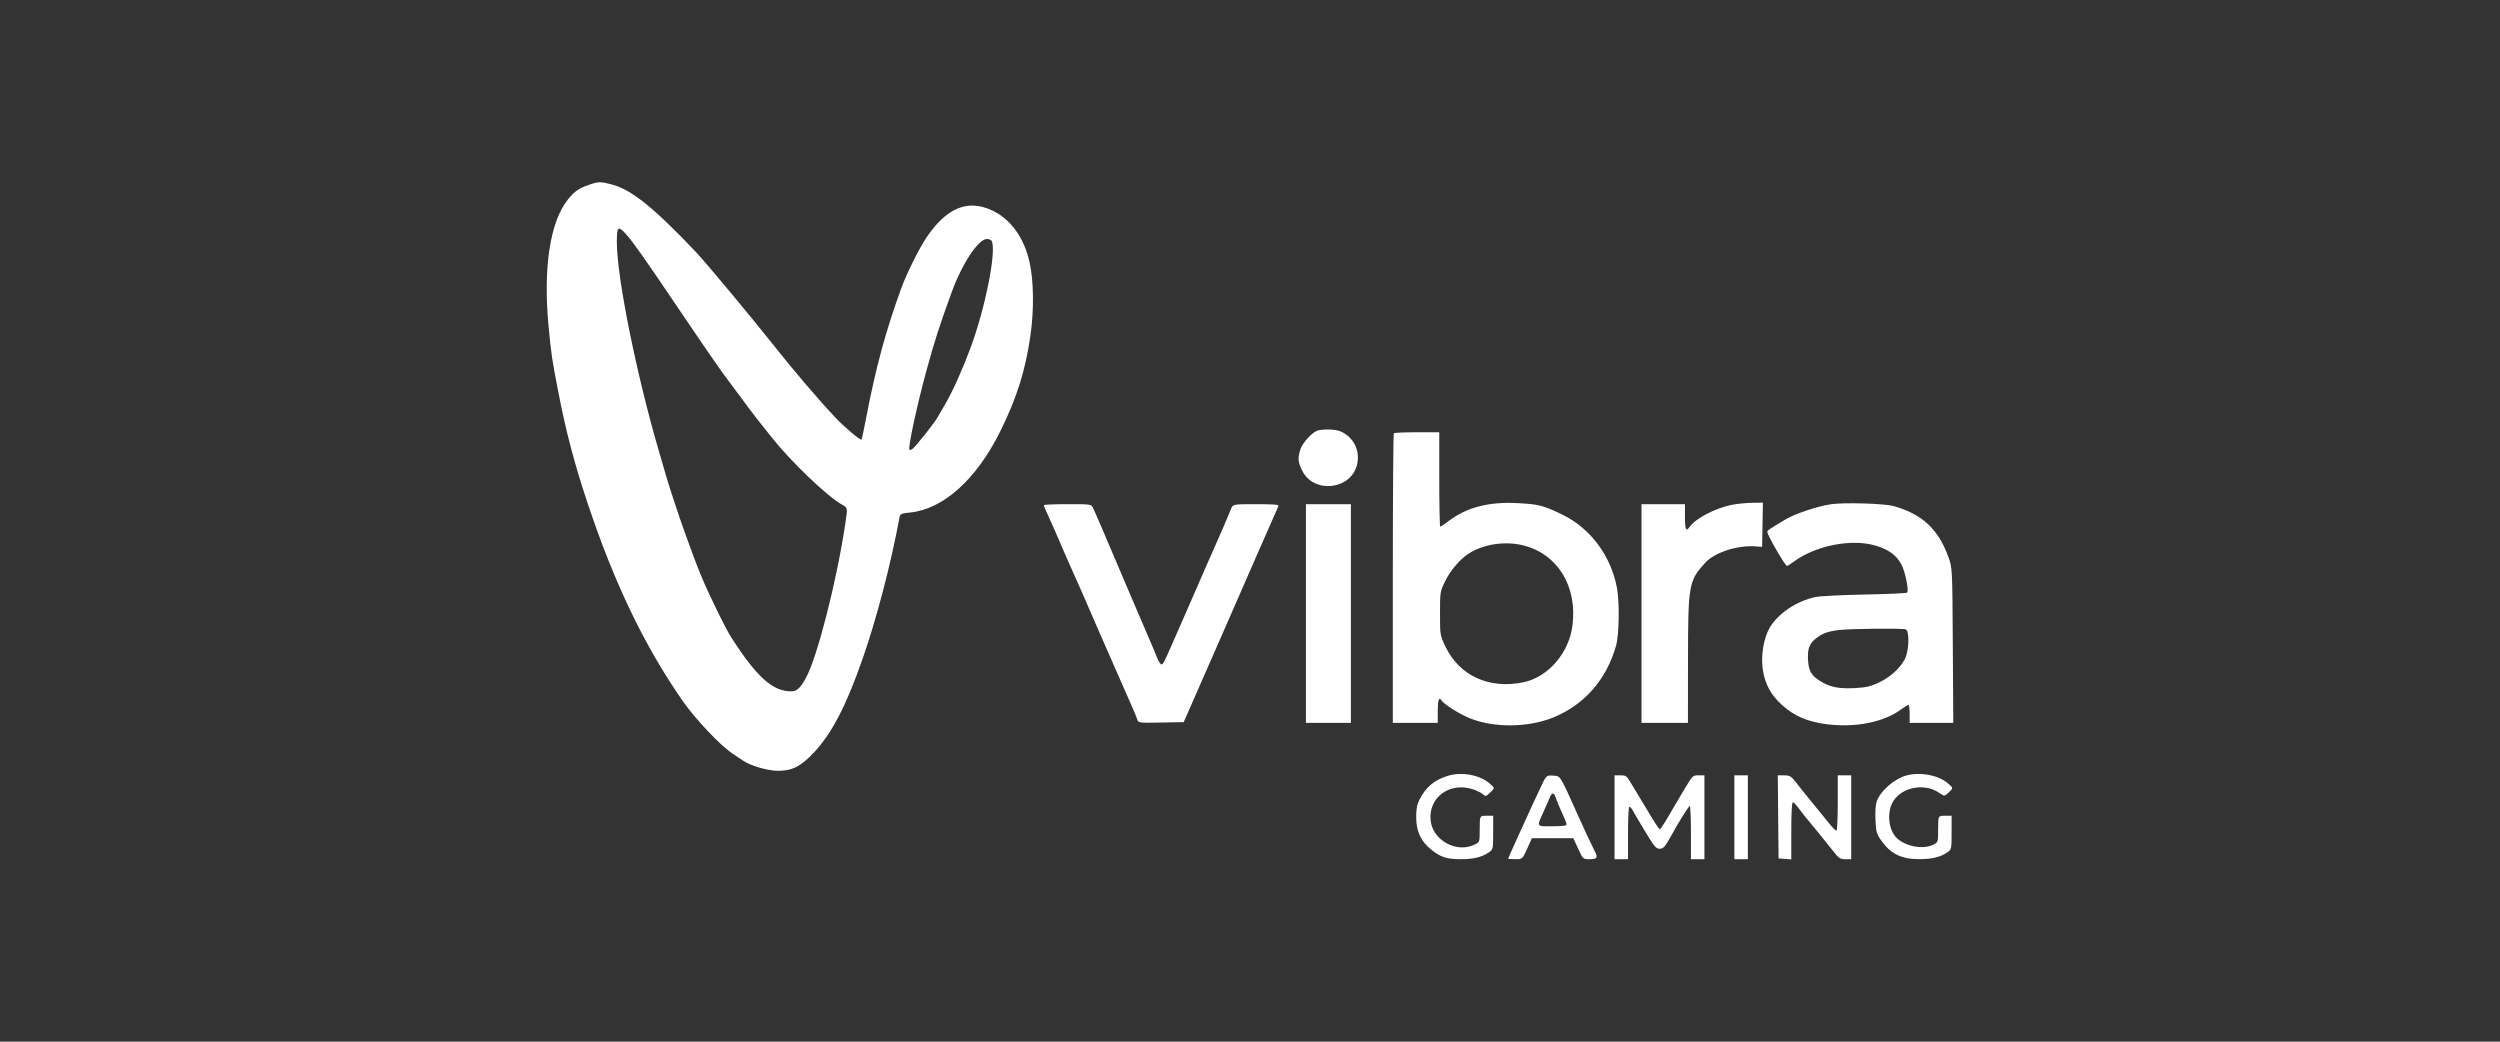 <svg width="96" height="40" viewBox="0 0 96 40" fill="none" xmlns="http://www.w3.org/2000/svg">
<rect x="0" y="0" width="96" height="40" fill="#333333" stroke="none"/>
<path fill-rule="evenodd" clip-rule="evenodd" d="M22.615 7.098C22.225 7.232 22.072 7.338 21.819 7.647C21.127 8.492 20.852 10.264 21.064 12.514C21.17 13.629 21.19 13.765 21.438 15.045C21.731 16.564 22.059 17.809 22.557 19.302C23.589 22.394 24.73 24.772 26.201 26.896C26.697 27.611 27.667 28.637 28.144 28.949C28.271 29.032 28.448 29.15 28.537 29.211C28.824 29.407 29.489 29.599 29.879 29.599C30.422 29.599 30.759 29.427 31.26 28.89C31.947 28.153 32.49 27.11 33.118 25.314C33.663 23.756 34.199 21.706 34.541 19.87C34.567 19.731 34.598 19.717 34.948 19.681C36.226 19.55 37.493 18.41 38.406 16.57C39.045 15.281 39.373 14.244 39.568 12.888C39.71 11.908 39.697 10.791 39.535 10.069C39.323 9.119 38.801 8.402 38.082 8.073C37.143 7.642 36.336 7.986 35.557 9.149C35.295 9.54 34.804 10.531 34.616 11.047C34.009 12.716 33.633 14.104 33.259 16.052C33.174 16.495 33.095 16.868 33.085 16.88C33.046 16.926 32.44 16.417 32.081 16.037C31.428 15.345 30.447 14.196 29.688 13.234C28.911 12.249 27.093 10.068 26.734 9.689C25.1 7.966 24.243 7.278 23.483 7.08C23.06 6.97 22.98 6.971 22.615 7.098ZM24.039 8.991C24.28 9.253 24.782 9.962 25.881 11.594C26.34 12.274 26.831 12.999 26.974 13.205C27.117 13.41 27.323 13.708 27.431 13.866C27.539 14.024 27.694 14.244 27.776 14.355C28.694 15.598 28.988 15.988 29.225 16.282C29.378 16.472 29.573 16.716 29.658 16.824C30.335 17.686 31.751 19.046 32.286 19.349C32.56 19.503 32.554 19.475 32.459 20.112C32.132 22.304 31.379 25.255 30.947 26.033C30.72 26.442 30.597 26.551 30.363 26.548C29.658 26.539 29.044 25.981 28.075 24.467C27.979 24.318 27.772 23.93 27.613 23.604C26.99 22.324 26.85 21.988 26.267 20.366C26.086 19.864 25.684 18.645 25.593 18.324C25.562 18.214 25.441 17.799 25.325 17.404C24.451 14.434 23.69 10.672 23.687 9.307C23.686 8.692 23.729 8.654 24.039 8.991ZM38.09 9.269C38.258 9.707 37.832 11.835 37.272 13.348C36.959 14.193 36.576 15.044 36.288 15.534C36.195 15.693 36.067 15.913 36.004 16.023C35.878 16.246 35.196 17.108 35.051 17.229C35 17.271 34.942 17.289 34.922 17.269C34.858 17.205 35.217 15.54 35.581 14.211C35.891 13.079 36.071 12.523 36.557 11.187C36.946 10.12 37.573 9.178 37.894 9.178C37.988 9.178 38.07 9.216 38.09 9.269ZM50.624 16.524C50.419 16.564 50.01 17.003 49.931 17.267C49.829 17.608 49.842 17.748 50.008 18.079C50.446 18.959 51.852 18.817 52.104 17.868C52.245 17.336 52.002 16.812 51.504 16.576C51.323 16.49 50.922 16.466 50.624 16.524ZM53.523 16.637C53.502 16.658 53.484 19.169 53.484 22.217V27.759H54.347H55.21V27.298C55.21 26.879 55.259 26.742 55.355 26.897C55.444 27.041 56.024 27.408 56.421 27.573C57.349 27.956 58.67 27.947 59.65 27.549C60.84 27.065 61.693 26.089 62.056 24.796C62.176 24.369 62.195 23.123 62.089 22.565C61.858 21.338 61.067 20.281 59.991 19.76C59.26 19.406 59.098 19.364 58.276 19.32C57.175 19.261 56.328 19.479 55.638 20C55.476 20.123 55.327 20.223 55.306 20.223C55.285 20.223 55.268 19.407 55.268 18.411V16.599H54.414C53.945 16.599 53.544 16.616 53.523 16.637ZM66.485 19.389C65.865 19.515 65.11 19.91 64.891 20.223C64.746 20.431 64.702 20.344 64.702 19.849V19.36H63.868H63.034V23.559V27.759H63.925H64.817L64.819 25.386C64.822 22.443 64.844 22.312 65.477 21.613C65.84 21.212 66.724 20.926 67.428 20.981L67.665 20.999L67.68 20.151L67.696 19.302L67.278 19.308C67.047 19.311 66.691 19.347 66.485 19.389ZM70.292 19.365C69.771 19.445 68.926 19.73 68.556 19.951C67.927 20.326 67.867 20.367 67.866 20.427C67.865 20.549 68.56 21.747 68.621 21.73C68.656 21.721 68.766 21.653 68.865 21.579C69.709 20.947 71.115 20.672 72.039 20.957C72.531 21.108 72.817 21.317 73.008 21.663C73.158 21.935 73.312 22.683 73.233 22.757C73.207 22.781 72.475 22.814 71.605 22.83C70.735 22.847 69.887 22.889 69.72 22.925C68.981 23.082 68.278 23.555 67.951 24.114C67.725 24.498 67.612 25.189 67.691 25.704C67.778 26.274 67.991 26.669 68.424 27.067C68.899 27.501 69.423 27.724 70.187 27.815C71.276 27.945 72.342 27.728 73.005 27.24C73.133 27.146 73.259 27.068 73.285 27.068C73.31 27.068 73.331 27.224 73.331 27.413V27.759H74.169H75.006L74.988 24.782C74.97 21.805 74.97 21.805 74.818 21.389C74.426 20.314 73.824 19.753 72.727 19.436C72.37 19.333 70.798 19.287 70.292 19.365ZM40.081 19.398C40.081 19.418 40.142 19.567 40.217 19.728C40.358 20.031 40.651 20.7 40.951 21.402C41.045 21.623 41.172 21.908 41.232 22.035C41.292 22.161 41.437 22.485 41.553 22.754C41.669 23.023 41.809 23.346 41.864 23.473C41.919 23.599 42.06 23.923 42.177 24.192C42.579 25.115 42.742 25.487 42.846 25.716C42.903 25.843 43.046 26.166 43.162 26.436C43.279 26.704 43.432 27.054 43.503 27.212C43.574 27.37 43.65 27.559 43.673 27.631C43.713 27.76 43.723 27.761 44.584 27.746L45.454 27.73L45.695 27.183C46.129 26.201 46.968 24.287 47.145 23.876C47.241 23.654 47.427 23.227 47.56 22.926C47.692 22.626 47.913 22.121 48.049 21.805C48.186 21.488 48.47 20.841 48.681 20.366C48.892 19.892 49.078 19.471 49.094 19.432C49.118 19.376 48.924 19.36 48.234 19.36C47.343 19.36 47.343 19.36 47.27 19.547C47.194 19.743 46.873 20.491 46.696 20.884C46.639 21.011 46.496 21.334 46.378 21.603C46.156 22.111 46.105 22.226 45.751 23.041C45.634 23.31 45.459 23.712 45.361 23.933C45.264 24.155 45.128 24.465 45.058 24.623C44.632 25.597 44.638 25.588 44.527 25.443C44.497 25.404 44.438 25.281 44.397 25.17C44.355 25.059 44.274 24.865 44.217 24.738C44.159 24.612 43.721 23.589 43.244 22.466C42.327 20.306 42.066 19.699 41.965 19.489C41.904 19.363 41.879 19.36 40.992 19.36C40.491 19.36 40.081 19.377 40.081 19.398ZM50.148 23.559V27.759H51.011H51.874V23.559V19.36H51.011H50.148V23.559ZM58.51 20.947C59.819 21.284 60.572 22.516 60.384 24.014C60.251 25.073 59.452 26 58.501 26.199C57.185 26.474 56.039 25.949 55.503 24.825C55.297 24.393 55.297 24.393 55.297 23.559C55.297 22.734 55.299 22.721 55.486 22.332C55.703 21.881 56.098 21.431 56.468 21.214C57.04 20.879 57.84 20.774 58.51 20.947ZM73.182 24.169C73.33 24.226 73.308 24.991 73.15 25.302C72.967 25.661 72.578 26.012 72.139 26.215C71.819 26.363 71.656 26.4 71.221 26.423C70.62 26.454 70.285 26.389 69.924 26.17C69.56 25.95 69.455 25.779 69.429 25.358C69.401 24.923 69.479 24.708 69.737 24.511C69.987 24.32 70.178 24.25 70.598 24.195C71.013 24.14 73.053 24.12 73.182 24.169ZM55.584 29.795C55.072 29.957 54.755 30.223 54.515 30.692C54.411 30.895 54.382 31.045 54.382 31.383C54.382 31.935 54.562 32.312 54.983 32.645C55.33 32.919 55.566 32.993 56.102 32.993C56.573 32.993 56.892 32.917 57.151 32.744C57.338 32.62 57.338 32.62 57.338 31.972L57.339 31.325H57.08C56.821 31.325 56.821 31.325 56.821 31.832C56.821 32.339 56.821 32.339 56.618 32.436C55.918 32.77 55.009 32.261 54.935 31.496C54.849 30.602 55.696 30.003 56.595 30.32C56.732 30.368 56.891 30.45 56.949 30.502C57.046 30.591 57.064 30.586 57.229 30.429C57.405 30.261 57.405 30.261 57.2 30.083C56.819 29.752 56.116 29.627 55.584 29.795ZM73.245 29.768C72.757 29.888 72.201 30.368 72.061 30.79C72.022 30.91 72.004 31.199 72.018 31.492C72.039 31.935 72.062 32.018 72.222 32.251C72.584 32.777 72.996 32.987 73.676 32.991C74.173 32.993 74.489 32.921 74.754 32.744C74.941 32.62 74.941 32.62 74.941 31.972L74.942 31.325H74.683C74.424 31.325 74.424 31.325 74.424 31.836C74.424 32.347 74.424 32.347 74.228 32.44C73.797 32.645 73.06 32.476 72.769 32.106C72.492 31.753 72.467 31.112 72.717 30.741C73.072 30.214 73.909 30.069 74.457 30.44C74.669 30.584 74.669 30.584 74.839 30.423C75.008 30.261 75.008 30.261 74.803 30.083C74.446 29.773 73.777 29.638 73.245 29.768ZM59.128 30.301C58.99 30.596 58.819 30.966 58.746 31.124C58.189 32.341 57.914 32.952 57.914 32.971C57.914 32.983 58.037 32.993 58.187 32.993C58.46 32.993 58.46 32.993 58.643 32.59L58.825 32.188H59.621H60.416L60.602 32.591C60.787 32.993 60.787 32.993 61.047 32.993C61.337 32.993 61.372 32.927 61.224 32.657C61.149 32.519 60.833 31.844 60.562 31.239C59.884 29.729 59.932 29.804 59.627 29.784C59.377 29.767 59.377 29.767 59.128 30.301ZM61.998 31.383V32.993H62.257H62.516V31.987C62.516 31.393 62.538 30.98 62.57 30.98C62.6 30.98 62.658 31.045 62.7 31.124C62.741 31.203 62.954 31.566 63.174 31.929C63.526 32.513 63.591 32.591 63.729 32.591C63.859 32.591 63.918 32.535 64.078 32.26C64.183 32.078 64.283 31.903 64.299 31.872C64.402 31.668 64.84 30.973 64.882 30.947C64.91 30.929 64.932 31.375 64.932 31.954V32.993H65.191H65.45V31.383V29.772H65.226C65.005 29.772 64.997 29.78 64.699 30.275C64.533 30.552 64.353 30.856 64.299 30.951C63.958 31.547 63.771 31.843 63.733 31.843C63.71 31.843 63.526 31.565 63.324 31.224C63.123 30.884 62.901 30.515 62.831 30.405C62.762 30.294 62.647 30.106 62.577 29.988C62.464 29.797 62.423 29.772 62.224 29.772H61.998V31.383ZM66.6 31.383V32.993H66.859H67.118V31.383V29.772H66.859H66.6V31.383ZM68.282 31.368L68.297 32.965L68.542 32.982L68.786 33V31.904C68.786 31.216 68.808 30.807 68.843 30.807C68.875 30.807 68.972 30.904 69.059 31.023C69.146 31.142 69.261 31.291 69.314 31.354C69.66 31.768 70.07 32.271 70.332 32.605C70.616 32.966 70.653 32.993 70.862 32.993H71.087V31.383V29.772H70.828H70.57V30.836C70.57 31.422 70.547 31.9 70.519 31.9C70.492 31.9 70.382 31.793 70.275 31.661C70.168 31.529 69.886 31.184 69.649 30.894C69.412 30.605 69.114 30.235 68.988 30.072C68.776 29.8 68.738 29.776 68.512 29.774L68.267 29.772L68.282 31.368ZM59.759 30.678C59.798 30.796 59.904 31.049 59.994 31.239C60.084 31.429 60.157 31.616 60.157 31.656C60.157 31.708 60.009 31.728 59.607 31.728C58.975 31.728 58.999 31.775 59.293 31.124C59.379 30.934 59.478 30.707 59.514 30.62C59.603 30.405 59.675 30.422 59.759 30.678Z" fill="white"/>
</svg>
